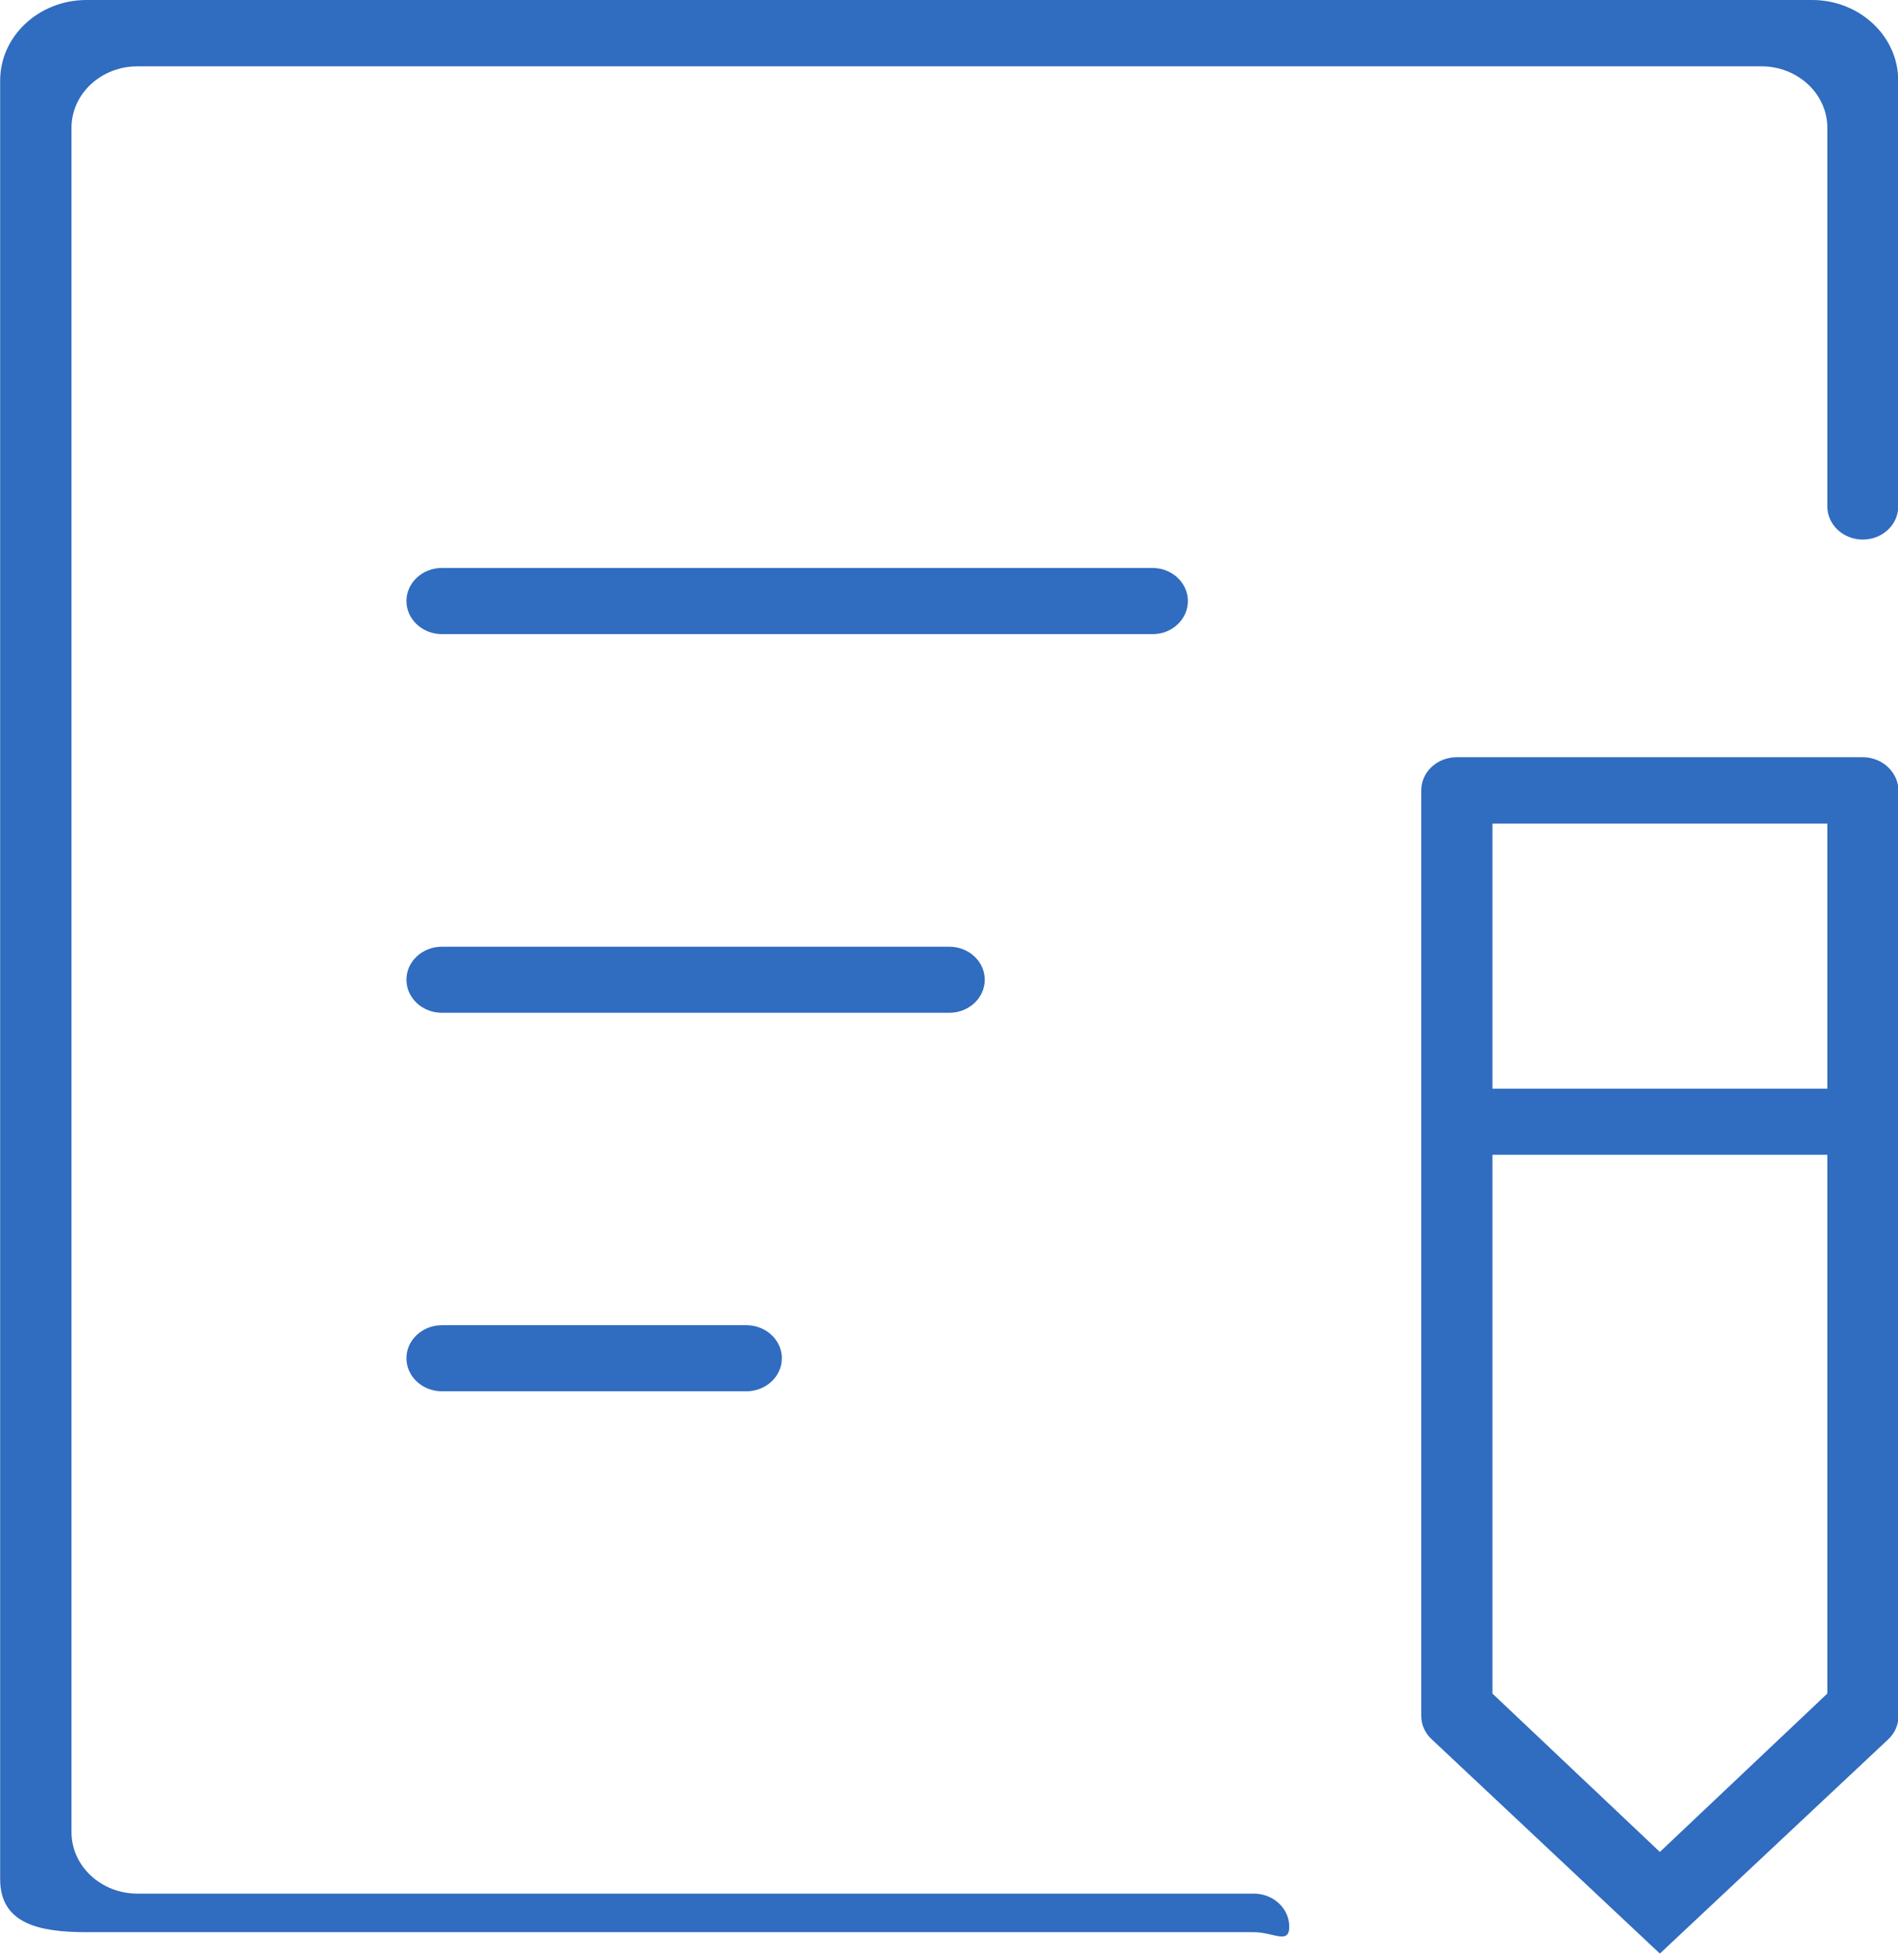 <svg 
 xmlns="http://www.w3.org/2000/svg"
 xmlns:xlink="http://www.w3.org/1999/xlink"
 width="62px" height="64px">
<path fill-rule="evenodd"  fill="#306cbf"
 d="M61.679,56.804 L54.221,63.799 L46.763,56.796 C46.546,56.594 46.427,56.324 46.427,56.037 L46.427,25.808 C46.427,25.213 46.947,24.729 47.585,24.729 L60.850,24.729 C61.487,24.729 62.009,25.219 62.015,25.816 L62.015,56.044 C62.015,56.332 61.896,56.602 61.679,56.804 ZM59.692,26.896 L48.751,26.896 L48.751,35.554 L59.692,35.554 L59.692,26.896 ZM59.692,37.713 L48.751,37.713 L48.751,55.307 L54.221,60.480 L59.692,55.307 L59.692,37.713 ZM14.435,18.548 L37.646,18.548 C38.284,18.548 38.804,19.033 38.804,19.628 C38.804,19.919 38.681,20.193 38.459,20.398 C38.243,20.598 37.960,20.708 37.656,20.708 C37.653,20.708 37.649,20.708 37.646,20.708 L14.435,20.708 C13.796,20.708 13.277,20.223 13.277,19.628 C13.277,19.033 13.796,18.548 14.435,18.548 ZM14.435,43.278 L24.382,43.278 C25.020,43.278 25.540,43.762 25.540,44.357 C25.540,44.952 25.020,45.436 24.382,45.436 L14.435,45.436 C13.796,45.436 13.277,44.952 13.277,44.357 C13.277,43.762 13.796,43.278 14.435,43.278 ZM14.435,30.917 L31.010,30.917 C31.648,30.917 32.168,31.400 32.168,31.996 C32.168,32.592 31.648,33.075 31.010,33.075 L14.435,33.075 C13.796,33.075 13.277,32.592 13.277,31.996 C13.277,31.400 13.796,30.917 14.435,30.917 ZM60.850,17.621 C60.212,17.621 59.692,17.137 59.692,16.542 L59.692,4.173 C59.692,3.067 58.727,2.166 57.539,2.166 L4.488,2.166 C3.301,2.166 2.335,3.067 2.335,4.173 L2.335,59.834 C2.335,60.940 3.301,61.841 4.488,61.841 L40.957,61.841 C41.595,61.841 42.115,62.325 42.115,62.920 C42.115,63.515 41.595,63.1 40.957,63.1 L2.825,63.1 C1.269,63.1 0.005,62.820 0.005,61.369 L0.005,2.630 C0.005,1.180 1.269,-0.000 2.825,-0.000 L59.195,-0.000 C60.745,-0.000 62.007,1.180 62.007,2.630 L62.007,16.542 C62.007,17.137 61.489,17.621 60.850,17.621 Z"/>
</svg>